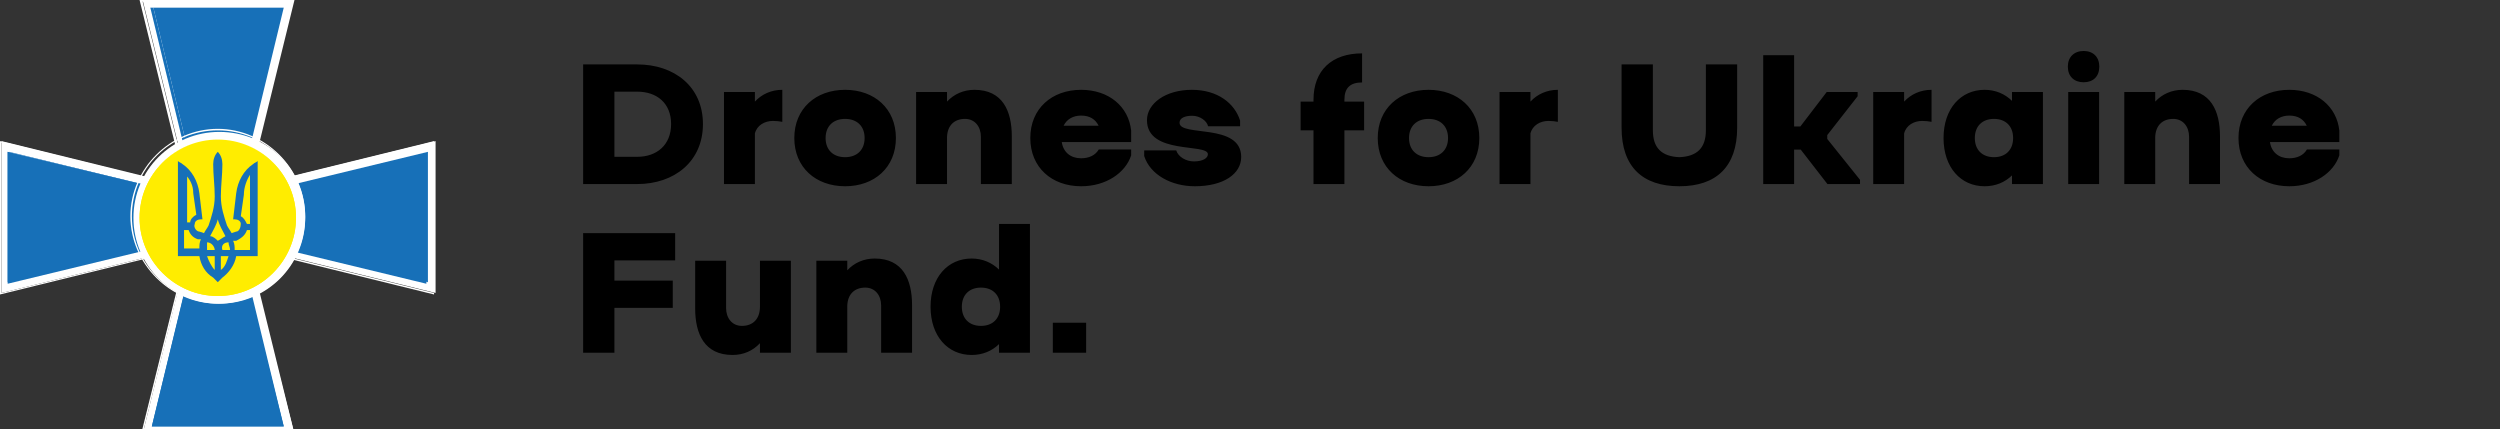 <svg width="163" height="28" viewBox="0 0 163 28" fill="none" xmlns="http://www.w3.org/2000/svg">
<rect x="0" y="0" width="163" height="28" fill="#333333" stroke="none"/>
<g clip-path="url(#clip0_17_4)">
<path d="M9.3 0L12.3 12.2L0.1 9.2V19.1L12.3 16.1L9.3 28.3H19.2L16.2 16.1L28.4 19.1V9.2L16.2 12.2L19.2 0H9.3Z" fill="white"/>
<path d="M19.2 28.3H9.2L12.2 16.2L0 19.2V9.2L12.1 12.2L9.1 0H19.1L16.1 12.2L28.3 9.2V19.2L16.1 16.2L19.2 28.3ZM9.3 28.3H19.1L16.1 16.1L28.3 19.1V9.3L16.1 12.3L19.1 0.1H9.3L12.3 12.3H12.2L0.1 9.3V19.1L12.3 16.1V16.2L9.3 28.3Z" fill="white"/>
<path d="M13 12.9L10 0.5H18.5L15.5 12.9L27.9 9.9V18.4L15.5 15.4L18.5 27.8H9.9L12.9 15.4L0.5 18.4V9.9L13 12.9Z" fill="#1770B8"/>
<path d="M18.5 27.8H9.9L12.9 15.5L0.5 18.5V9.9L12.8 12.9L9.8 0.5H18.4L15.4 12.9L27.8 9.9V18.5L15.4 15.5L18.5 27.8ZM10 27.7H18.4L15.4 15.3L27.8 18.3V9.9L15.4 12.9L18.4 0.5H10L13 12.9H12.9L0.6 9.9V18.3L13 15.3V15.4L10 27.7Z" fill="#1770B8"/>
<path d="M19.9 14.2C19.9 17.3 17.4 19.8 14.3 19.8C11.2 19.8 8.7 17.3 8.7 14.2C8.7 11.1 11.2 8.6 14.3 8.6C17.4 8.6 19.9 11 19.9 14.2Z" fill="white"/>
<path d="M14.2 19.8C11.1 19.8 8.5 17.2 8.5 14.1C8.5 11 11.1 8.4 14.2 8.4C17.3 8.4 19.9 11 19.9 14.1C19.9 17.3 17.3 19.8 14.2 19.8ZM14.2 8.5C11.1 8.5 8.6 11 8.6 14.1C8.6 17.2 11.1 19.7 14.2 19.7C17.3 19.7 19.8 17.2 19.8 14.1C19.8 11 17.3 8.5 14.2 8.5Z" fill="white"/>
<path d="M19.3 14.2C19.3 17 17 19.3 14.2 19.3C11.4 19.3 9.1 17 9.1 14.2C9.1 11.4 11.4 9.1 14.2 9.1C17 9.1 19.3 11.4 19.3 14.2Z" fill="#FFED00"/>
<path d="M14.2 19.3C11.4 19.3 9.1 17 9.1 14.2C9.1 11.4 11.4 9.1 14.2 9.1C17 9.1 19.3 11.4 19.3 14.2C19.3 17 17 19.3 14.2 19.3ZM14.2 9.1C11.4 9.1 9.2 11.4 9.2 14.1C9.2 16.9 11.5 19.1 14.2 19.1C17 19.1 19.2 16.8 19.2 14.1C19.2 11.4 17 9.1 14.2 9.1Z" fill="#FFED00"/>
<path d="M14.2 9.9C14 10.1 13.9 10.4 13.9 10.7C13.9 11.4 14 12.1 14 12.8C14 13.5 13.8 14.1 13.6 14.7C13.5 14.9 13.4 15 13.3 15.2L13 15.1C12.8 15.1 12.6 14.8 12.7 14.6C12.7 14.4 12.9 14.3 13.1 14.3H13.2L13 12.6C12.9 11.8 12.5 11.1 11.9 10.7C11.8 10.6 11.7 10.6 11.6 10.5V16.7H13C13.1 17.3 13.4 17.8 13.9 18.1C14 18.2 14.1 18.3 14.2 18.4C14.3 18.3 14.4 18.2 14.5 18.1C14.9 17.8 15.3 17.3 15.4 16.7H16.8V10.5C16.7 10.6 16.6 10.6 16.5 10.7C15.9 11.1 15.5 11.8 15.4 12.6L15.2 14.3H15.3C15.5 14.3 15.7 14.4 15.7 14.6C15.7 14.8 15.6 15.1 15.4 15.1L15.1 15.2C15 15 14.9 14.9 14.8 14.7C14.6 14.1 14.4 13.5 14.4 12.8C14.4 12.1 14.5 11.4 14.5 10.7C14.5 10.4 14.4 10.1 14.2 9.9ZM12.1 11.4C12.4 11.7 12.6 12.1 12.6 12.6L12.8 14C12.6 14.1 12.4 14.3 12.4 14.5H12.2V11.4H12.1ZM16.3 11.4V14.6H16.1C16 14.4 15.9 14.2 15.7 14.1L15.9 12.7C15.9 12.2 16.1 11.7 16.3 11.4ZM14.2 14.3C14.3 14.7 14.5 15 14.7 15.4C14.5 15.5 14.4 15.6 14.2 15.7C14.1 15.6 13.9 15.4 13.7 15.4C13.9 15 14.1 14.7 14.2 14.3ZM12.1 15H12.3C12.4 15.3 12.6 15.5 12.9 15.6H13.1C13 15.8 13 16 13 16.2H12V15H12.1ZM16.1 15H16.3V16.3H15.3C15.3 16.1 15.3 15.9 15.2 15.7H15.4C15.8 15.5 16 15.3 16.1 15ZM13.5 15.8C13.8 15.8 14 16.1 14 16.3H13.5C13.5 16.1 13.5 15.9 13.5 15.8ZM14.9 15.8C14.9 16 15 16.1 15 16.3H14.5C14.4 16 14.6 15.8 14.9 15.8ZM13.5 16.7H14V17.6C13.8 17.4 13.6 17 13.5 16.7ZM14.4 16.7H14.9C14.8 17 14.7 17.4 14.4 17.6V16.7Z" fill="#1770B8"/>
<path d="M38.02 12H41.548C43.972 12 45.832 10.524 45.832 8.088C45.832 5.652 43.972 4.2 41.548 4.2H38.02V12ZM41.548 5.976C42.82 5.976 43.756 6.72 43.756 8.088C43.756 9.456 42.82 10.224 41.548 10.224H40.06V5.976H41.548ZM47.203 12H49.219V8.7C49.351 8.172 49.855 7.884 50.395 7.884C50.587 7.884 50.851 7.908 51.007 7.944V5.856C50.287 5.856 49.663 6.144 49.219 6.624V6H47.203V12ZM55.101 12.144C57.009 12.144 58.413 10.92 58.413 9C58.413 7.08 57.009 5.856 55.101 5.856C53.193 5.856 51.789 7.08 51.789 9C51.789 10.92 53.193 12.144 55.101 12.144ZM55.101 7.752C55.869 7.752 56.373 8.22 56.373 9C56.373 9.78 55.869 10.248 55.101 10.248C54.333 10.248 53.829 9.78 53.829 9C53.829 8.22 54.333 7.752 55.101 7.752ZM59.73 12H61.746V8.94C61.77 8.196 62.202 7.752 62.922 7.752C63.558 7.752 63.954 8.256 63.954 8.916V12H65.97V8.892C65.97 7.236 65.37 5.856 63.534 5.856C62.814 5.856 62.19 6.144 61.746 6.624V6H59.73V12ZM71.64 9.744C71.412 10.14 70.98 10.32 70.488 10.32C69.804 10.32 69.324 9.924 69.228 9.264H73.752V8.52C73.584 6.936 72.288 5.856 70.488 5.856C68.58 5.856 67.176 7.08 67.176 9C67.176 10.92 68.58 12.144 70.488 12.144C72.12 12.144 73.38 11.268 73.752 10.128V9.744H71.64ZM70.488 7.536C71.052 7.536 71.424 7.776 71.628 8.196H69.348C69.552 7.776 69.96 7.536 70.488 7.536ZM80.854 7.86C80.494 6.732 79.39 5.856 77.71 5.856C75.982 5.856 74.782 6.756 74.782 7.836C74.782 10.116 78.754 9.324 78.754 10.056C78.754 10.308 78.43 10.524 77.842 10.524C77.338 10.524 76.822 10.236 76.69 9.804H74.602V10.176C74.998 11.4 76.378 12.144 77.902 12.144C79.774 12.144 80.926 11.34 80.926 10.236C80.926 7.992 76.906 8.94 76.906 8.004C76.906 7.692 77.254 7.548 77.734 7.548C78.238 7.548 78.694 7.884 78.766 8.232H80.854V7.86ZM84.8 8.496H85.64V12H87.656V8.496H88.94V6.624H87.656V6.504C87.656 5.724 88.04 5.376 88.808 5.376V3.48C86.84 3.48 85.64 4.584 85.64 6.504V6.624H84.8V8.496ZM93.14 12.144C95.048 12.144 96.452 10.92 96.452 9C96.452 7.08 95.048 5.856 93.14 5.856C91.232 5.856 89.828 7.08 89.828 9C89.828 10.92 91.232 12.144 93.14 12.144ZM93.14 7.752C93.908 7.752 94.412 8.22 94.412 9C94.412 9.78 93.908 10.248 93.14 10.248C92.372 10.248 91.868 9.78 91.868 9C91.868 8.22 92.372 7.752 93.14 7.752ZM97.769 12H99.785V8.7C99.917 8.172 100.421 7.884 100.961 7.884C101.153 7.884 101.417 7.908 101.573 7.944V5.856C100.853 5.856 100.229 6.144 99.785 6.624V6H97.769V12ZM109.495 12.144C111.883 12.144 113.263 10.884 113.263 8.328V4.2H111.223V8.496C111.223 9.636 110.659 10.2 109.495 10.248C108.331 10.2 107.767 9.636 107.767 8.496V4.2H105.727V8.328C105.727 10.884 107.107 12.144 109.495 12.144ZM119.149 12H121.273V11.724L119.137 9.06V8.808L121.117 6.276V6H119.101L117.385 8.244H116.977V3.6H114.961V12H116.977V9.756H117.409L119.149 12ZM122.133 12H124.149V8.7C124.281 8.172 124.785 7.884 125.325 7.884C125.517 7.884 125.781 7.908 125.937 7.944V5.856C125.217 5.856 124.593 6.144 124.149 6.624V6H122.133V12ZM133.199 6H131.183V6.576C130.715 6.12 130.103 5.856 129.395 5.856C127.847 5.856 126.719 7.08 126.719 9C126.719 10.92 127.847 12.144 129.395 12.144C130.103 12.144 130.715 11.892 131.183 11.436V12H133.199V6ZM130.007 10.248C129.251 10.248 128.759 9.78 128.759 9C128.759 8.22 129.251 7.752 130.007 7.752C130.763 7.752 131.255 8.22 131.255 9C131.255 9.78 130.763 10.248 130.007 10.248ZM134.847 12H136.863V6H134.847V12ZM134.823 4.344C134.823 4.98 135.231 5.364 135.855 5.364C136.479 5.364 136.875 4.98 136.875 4.344C136.875 3.72 136.479 3.324 135.855 3.324C135.231 3.324 134.823 3.72 134.823 4.344ZM138.504 12H140.52V8.94C140.544 8.196 140.976 7.752 141.696 7.752C142.332 7.752 142.728 8.256 142.728 8.916V12H144.744V8.892C144.744 7.236 144.144 5.856 142.308 5.856C141.588 5.856 140.964 6.144 140.52 6.624V6H138.504V12ZM150.413 9.744C150.185 10.14 149.753 10.32 149.261 10.32C148.577 10.32 148.097 9.924 148.001 9.264H152.525V8.52C152.357 6.936 151.061 5.856 149.261 5.856C147.353 5.856 145.949 7.08 145.949 9C145.949 10.92 147.353 12.144 149.261 12.144C150.893 12.144 152.153 11.268 152.525 10.128V9.744H150.413ZM149.261 7.536C149.825 7.536 150.197 7.776 150.401 8.196H148.121C148.325 7.776 148.733 7.536 149.261 7.536ZM38.02 23H40.06V20.072H43.864V18.296H40.06V16.976H44.02V15.2H38.02V23ZM47.341 17H45.325V20.108C45.325 21.764 45.925 23.144 47.761 23.144C48.481 23.144 49.093 22.868 49.549 22.376V23H51.565V17H49.549V20C49.549 20.78 49.105 21.248 48.373 21.248C47.737 21.248 47.341 20.744 47.341 20.084V17ZM53.226 23H55.242V19.94C55.266 19.196 55.698 18.752 56.418 18.752C57.054 18.752 57.45 19.256 57.45 19.916V23H59.466V19.892C59.466 18.236 58.866 16.856 57.03 16.856C56.31 16.856 55.686 17.144 55.242 17.624V17H53.226V23ZM67.152 14.6H65.136V17.576C64.668 17.12 64.056 16.856 63.348 16.856C61.8 16.856 60.672 18.08 60.672 20C60.672 21.92 61.8 23.144 63.348 23.144C64.056 23.144 64.668 22.892 65.136 22.436V23H67.152V14.6ZM63.96 18.752C64.716 18.752 65.208 19.22 65.208 20C65.208 20.78 64.716 21.248 63.96 21.248C63.204 21.248 62.712 20.78 62.712 20C62.712 19.22 63.204 18.752 63.96 18.752ZM68.644 23H70.816V21.044H68.644V23Z" fill="black"/>
</g>
<defs>
<clipPath id="clip0_17_4">
<rect width="163" height="28" fill="white"/>
</clipPath>
</defs>
</svg>
